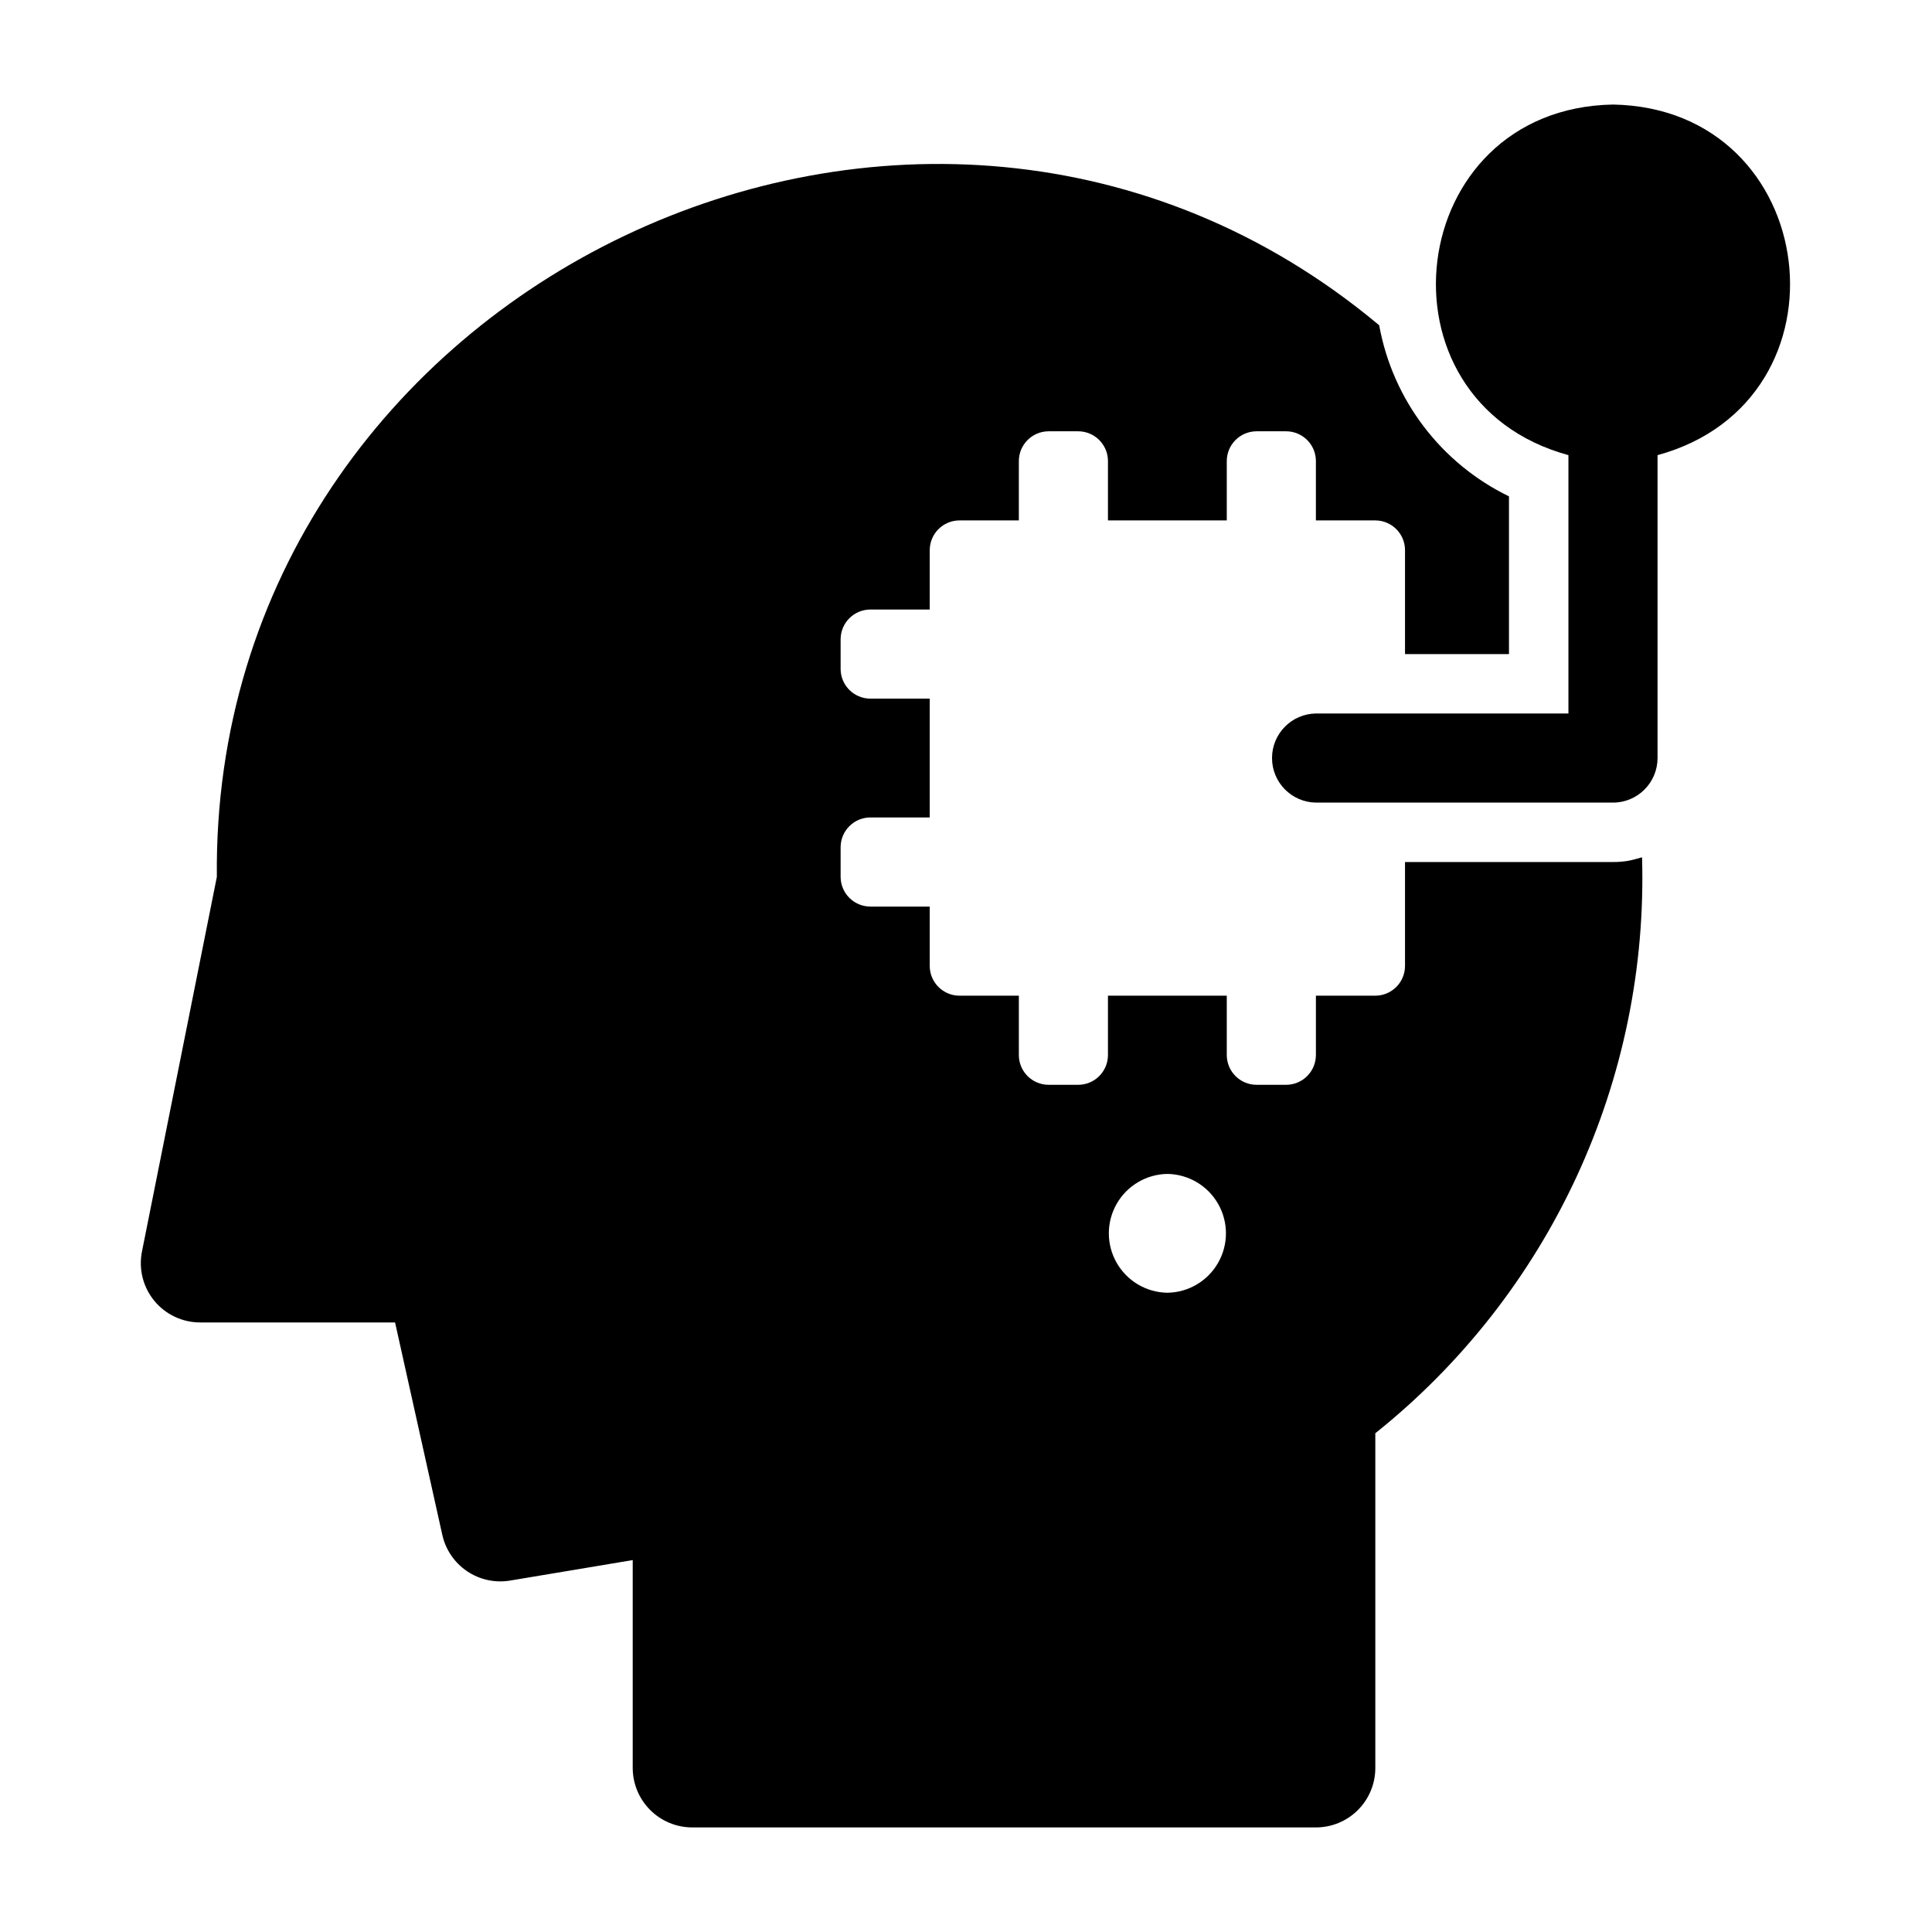 <?xml version="1.0" encoding="UTF-8"?>
<!-- Uploaded to: SVG Repo, www.svgrepo.com, Generator: SVG Repo Mixer Tools -->
<svg fill="#000000" width="800px" height="800px" version="1.1" viewBox="144 144 512 512" xmlns="http://www.w3.org/2000/svg">
 <g>
  <path d="m575.46 372.13c-1.324 0.223-2.668 0.328-4.012 0.312h-55.105v27.555c-0.012 4.34-3.531 7.859-7.871 7.871h-15.742v15.742h-0.004c-0.012 4.344-3.531 7.859-7.871 7.875h-7.871c-4.344-0.016-7.859-3.531-7.875-7.875v-15.742h-31.488v15.742c-0.012 4.344-3.527 7.859-7.871 7.875h-7.871c-4.344-0.016-7.859-3.531-7.871-7.875v-15.742h-15.746c-4.34-0.012-7.859-3.531-7.871-7.871v-15.746h-15.742c-4.344-0.012-7.859-3.527-7.875-7.871v-7.871c0.016-4.344 3.531-7.859 7.875-7.875h15.742v-31.488h-15.742c-4.344-0.012-7.859-3.527-7.875-7.871v-7.871c0.016-4.344 3.531-7.859 7.875-7.871h15.742v-15.746c0.012-4.34 3.531-7.859 7.871-7.871h15.742l0.004-15.742c0.012-4.344 3.527-7.859 7.871-7.875h7.871c4.344 0.016 7.859 3.531 7.871 7.875v15.742h31.488v-15.742c0.016-4.344 3.531-7.859 7.875-7.875h7.871c4.34 0.016 7.859 3.531 7.871 7.875v15.742h15.746c4.34 0.012 7.859 3.531 7.871 7.871v27.551h27.551v-41.797c-18.043-8.766-30.82-25.609-34.398-45.344-120.91-101.17-309.63-10.84-308.03 146.19l-19.84 99.262c-0.93 4.621 0.266 9.418 3.254 13.066 2.992 3.644 7.461 5.754 12.176 5.746h51.641l12.516 56.285c0.871 3.934 3.219 7.383 6.559 9.637 3.34 2.258 7.414 3.148 11.391 2.488l32.512-5.434v55.105c0.012 4.172 1.672 8.168 4.625 11.121 2.949 2.949 6.945 4.609 11.117 4.625h165.31c4.176 0 8.18-1.66 11.133-4.613s4.613-6.957 4.613-11.133v-88.719c22.809-18.219 41.07-41.492 53.336-67.984 12.27-26.492 18.211-55.473 17.352-84.652-1.207 0.398-2.445 0.715-3.699 0.945zm-122.09 114.46c-5.57-0.078-10.684-3.098-13.445-7.938-2.762-4.836-2.762-10.773 0-15.613 2.762-4.836 7.875-7.856 13.445-7.938 5.57 0.082 10.684 3.102 13.445 7.938 2.762 4.84 2.762 10.777 0 15.613-2.762 4.84-7.875 7.859-13.445 7.938z"/>
  <path d="m579.16 371.19c-1.188 0.469-2.43 0.789-3.699 0.945 1.254-0.23 2.492-0.547 3.699-0.945z"/>
  <path d="m559.65 264.62v68.461h-66.914c-6.453 0.094-11.637 5.356-11.637 11.809s5.184 11.715 11.637 11.809h78.723c6.519 0 11.805-5.289 11.809-11.809v-80.27c52.914-14.441 43.645-91.918-11.812-92.914-55.461 1-64.715 78.484-11.805 92.914z"/>
 </g>
</svg>